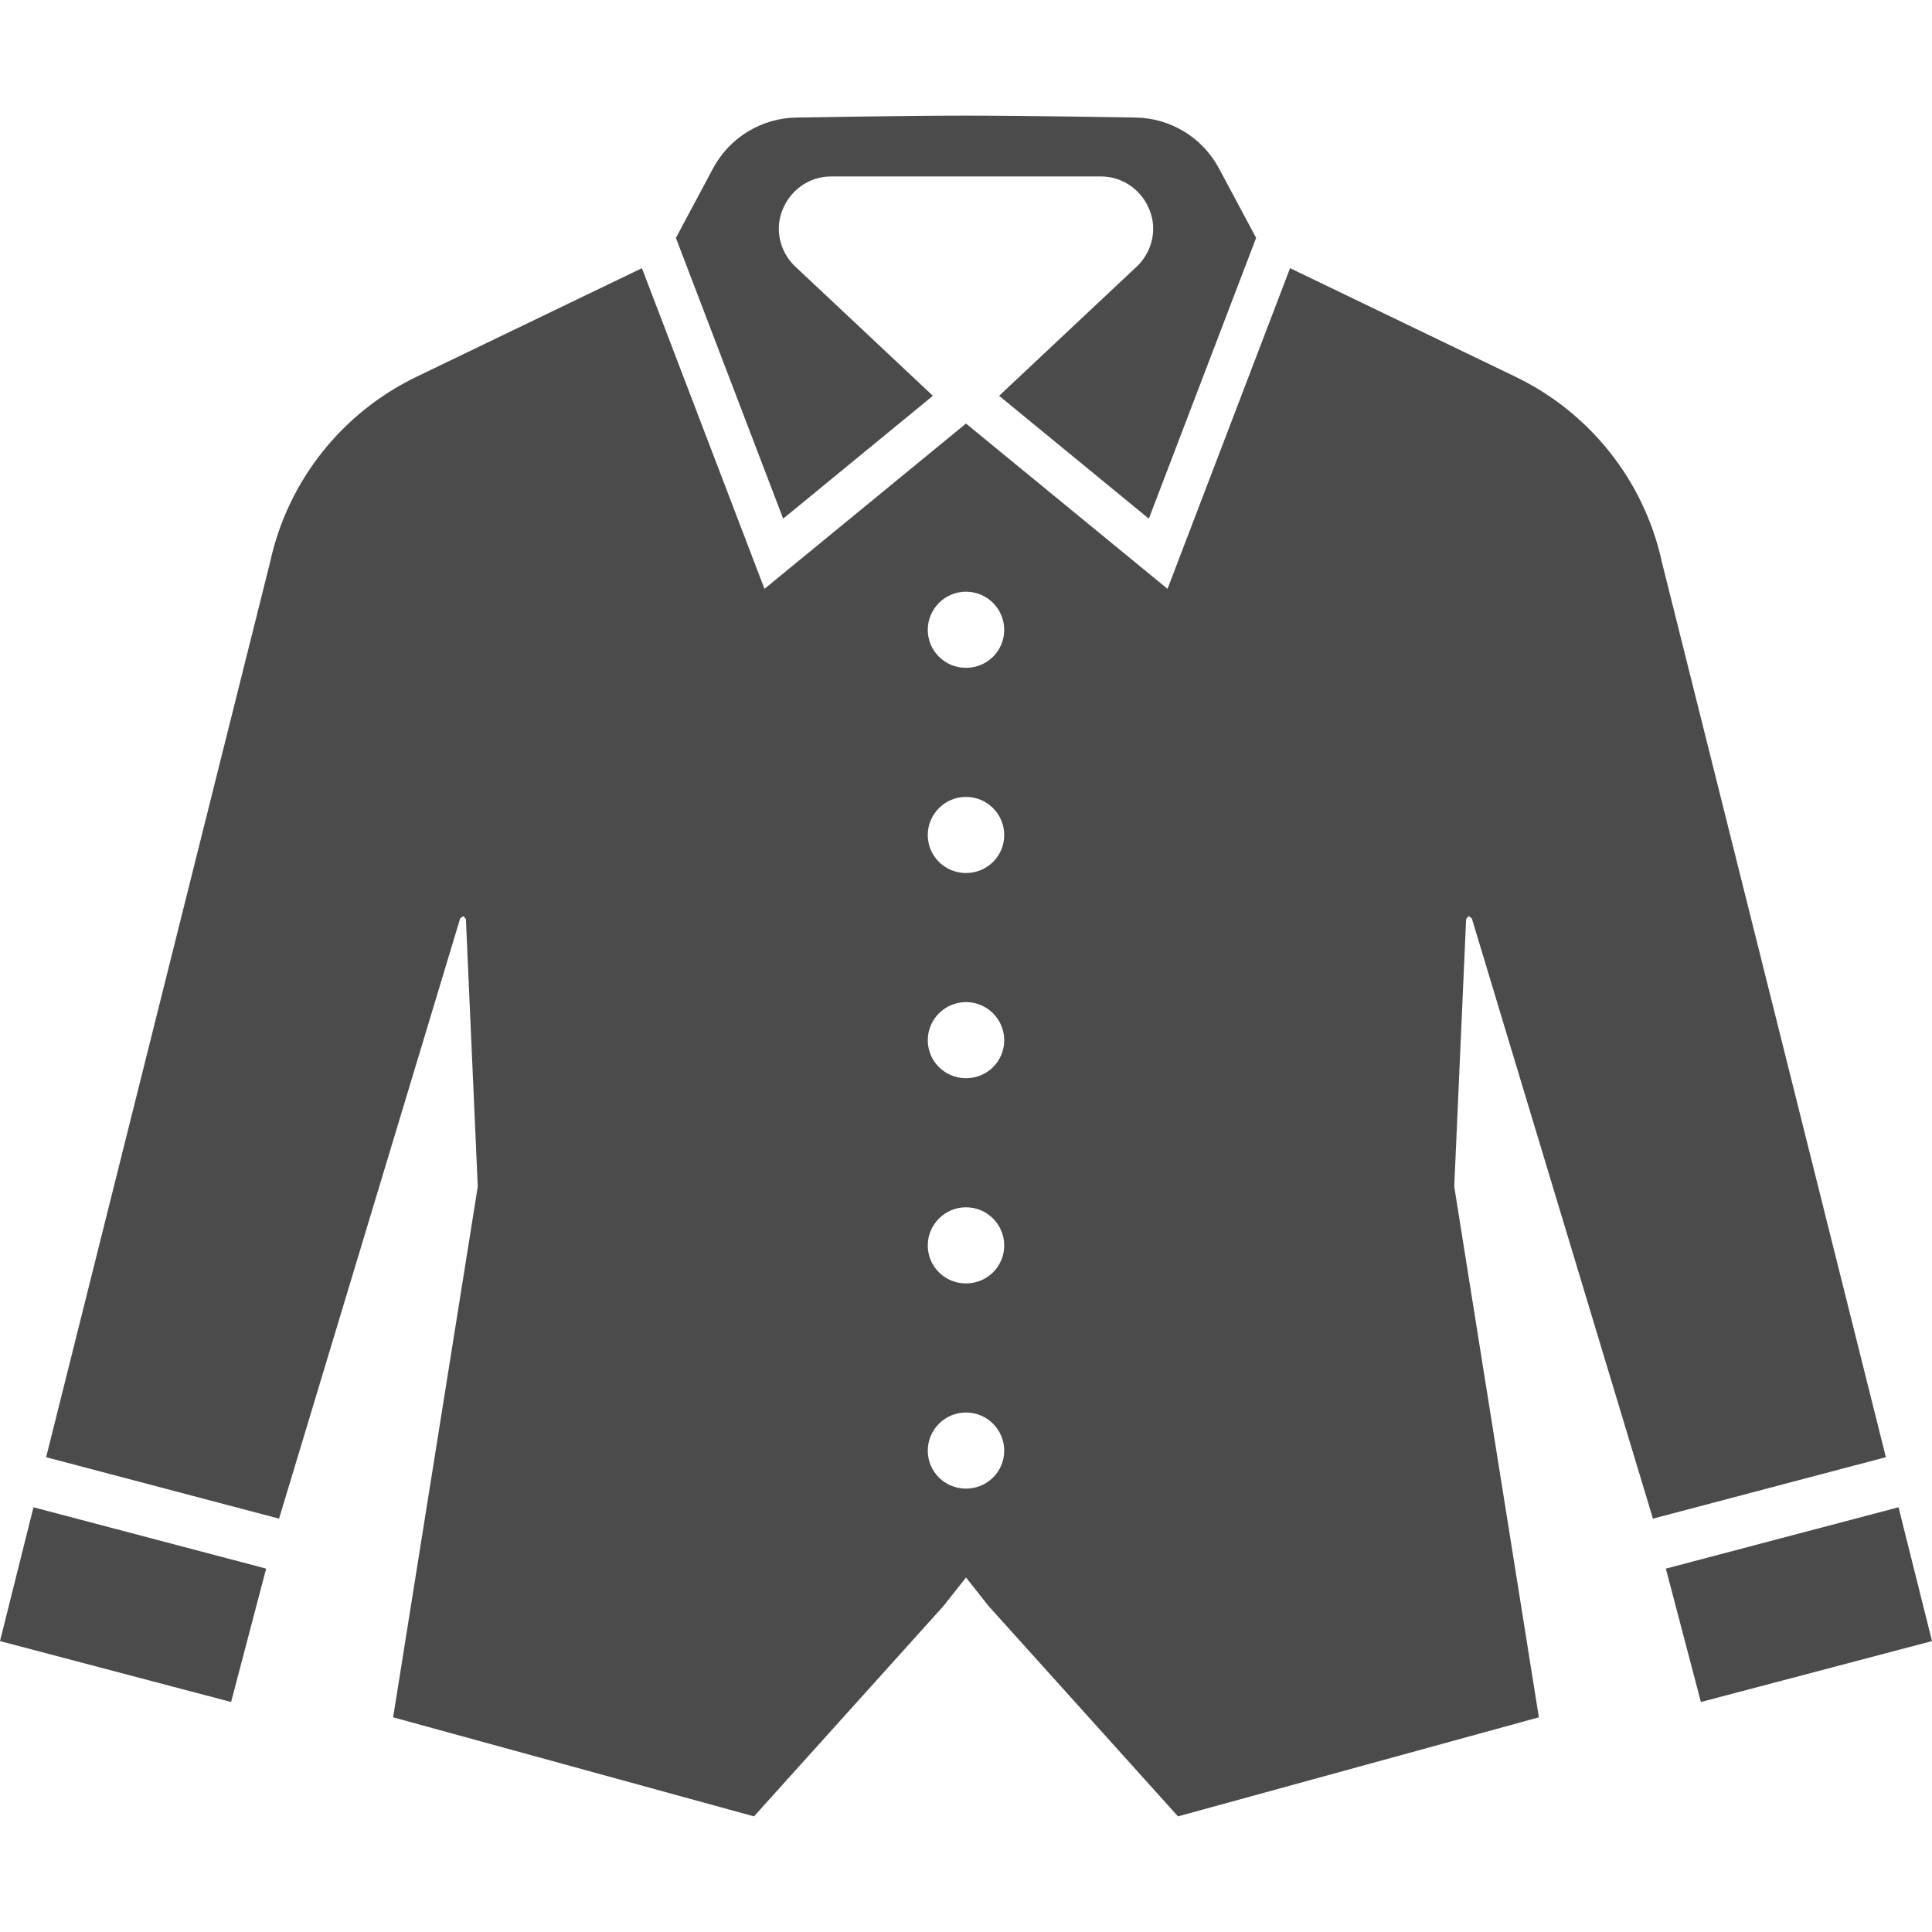 <!--?xml version="1.0" encoding="utf-8"?-->
<!-- Generator: Adobe Illustrator 18.1.1, SVG Export Plug-In . SVG Version: 6.00 Build 0)  -->

<svg version="1.1" id="_x32_" xmlns="http://www.w3.org/2000/svg" xmlns:xlink="http://www.w3.org/1999/xlink" x="0px" y="0px" viewBox="0 0 512 512" style="width: 256px; height: 256px; opacity: 1;" xml:space="preserve">
<style type="text/css">
	.st0{fill:#4B4B4B;}
</style>
<g>
	<path class="st0" d="M247.225,104.893l-36.838-34.596l-0.124-0.132c-2.512-2.637-3.868-6.102-3.868-9.566
		c0-1.809,0.389-3.677,1.158-5.406c2.19-5.091,7.142-8.431,12.672-8.431H256h35.775c5.53,0,10.482,3.34,12.672,8.431
		c0.769,1.729,1.158,3.597,1.158,5.406c0,3.464-1.356,6.929-3.868,9.566l-0.124,0.132l-36.838,34.596l39.68,32.559l28.428-74.406
		l-9.837-18.408c-4.388-8.219-12.9-13.39-22.216-13.492c0,0-29.154-0.506-44.829-0.506c-15.675,0-44.829,0.506-44.829,0.506
		c-9.318,0.102-17.829,5.274-22.217,13.492l-9.837,18.408l28.428,74.406L247.225,104.893z" style="fill: rgb(75, 75, 75);"></path>
	<polygon class="st0" points="0,434.905 61.244,451.049 70.532,415.699 8.87,399.444 	" style="fill: rgb(75, 75, 75);"></polygon>
	<polygon class="st0" points="503.13,399.444 441.468,415.699 450.756,451.049 512,434.905 	" style="fill: rgb(75, 75, 75);"></polygon>
	<path class="st0" d="M388.765,243.284l0.447-0.52l0.6,0.447l0.227,0.146l48.008,159.098l61.727-16.283l-59.479-237.695v-0.073
		c-4.797-21.228-19.052-39.079-38.632-48.535l-59.779-28.802l-32.479,84.984L256,112.248l-53.406,43.803l-32.479-84.984
		l-59.779,28.802c-19.58,9.456-33.834,27.307-38.632,48.535v0.073L12.226,386.172l61.727,16.283l48.008-159.098l0.227-0.146
		l0.6-0.447l0.447,0.52l0.227,0.227l3.15,70.956l-22.429,140.639l95.635,26.253l50.256-55.809L256,418.05l5.926,7.501l50.256,55.809
		l95.635-26.253l-22.429-140.639l3.15-70.956L388.765,243.284z M256,394.5c-5.626,0-10.13-4.497-10.13-10.05
		c0-5.552,4.505-10.123,10.13-10.123c5.626,0,10.13,4.571,10.13,10.123C266.13,390.003,261.626,394.5,256,394.5z M256,340.119
		c-5.626,0-10.13-4.498-10.13-10.05s4.505-10.123,10.13-10.123c5.626,0,10.13,4.571,10.13,10.123S261.626,340.119,256,340.119z
		 M256,285.739c-5.626,0-10.13-4.498-10.13-10.05s4.505-10.123,10.13-10.123c5.626,0,10.13,4.571,10.13,10.123
		S261.626,285.739,256,285.739z M256,231.359c-5.626,0-10.13-4.498-10.13-10.05c0-5.552,4.505-10.123,10.13-10.123
		c5.626,0,10.13,4.571,10.13,10.123C266.13,226.861,261.626,231.359,256,231.359z M256,176.978c-5.626,0-10.13-4.497-10.13-10.049
		s4.505-10.123,10.13-10.123c5.626,0,10.13,4.571,10.13,10.123S261.626,176.978,256,176.978z" style="fill: rgb(75, 75, 75);"></path>
</g>
</svg>
